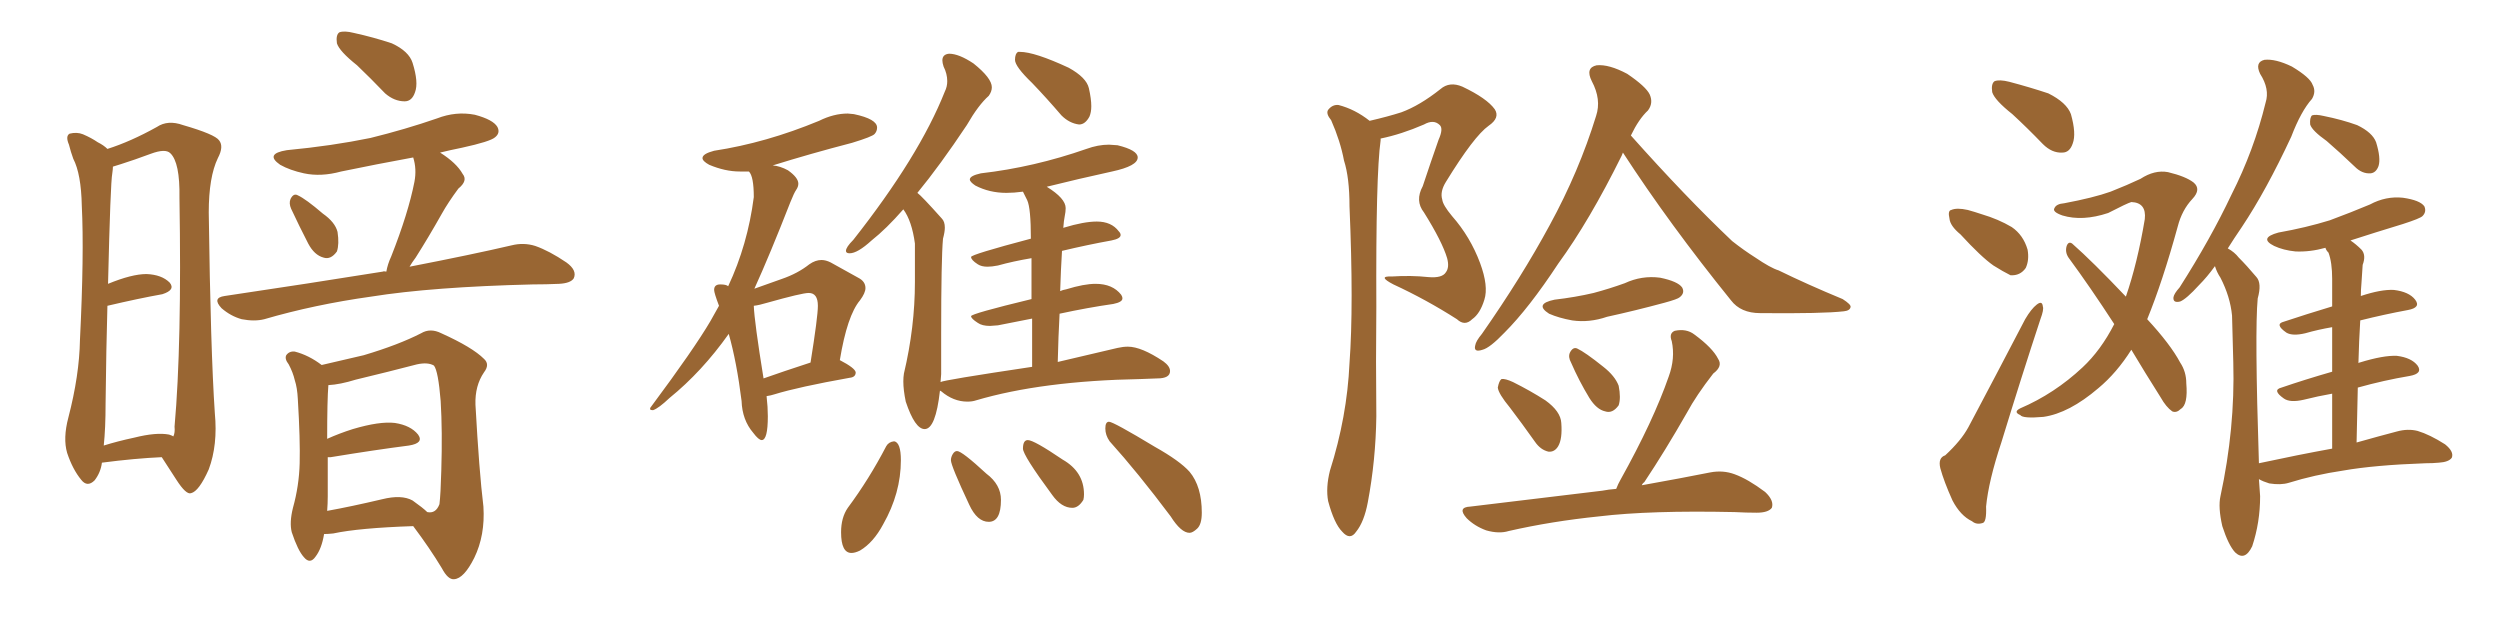 <svg xmlns="http://www.w3.org/2000/svg" xmlns:xlink="http://www.w3.org/1999/xlink" width="600" height="150"><path fill="#996633" padding="10" d="M24.46 111.04L24.46 111.04Q24.17 113.38 22.71 115.28L22.71 115.28Q20.95 117.04 19.48 115.14L19.48 115.14Q17.43 112.65 16.11 108.69L16.11 108.69Q15.09 105.18 16.41 100.20L16.41 100.20Q19.04 90.09 19.19 81.59L19.19 81.59Q20.21 60.94 19.63 49.37L19.63 49.37Q19.48 41.75 17.58 38.09L17.58 38.09Q16.99 36.47 16.55 34.72L16.55 34.72Q15.67 32.67 16.70 32.08L16.70 32.08Q18.46 31.64 19.92 32.23L19.92 32.23Q21.97 33.11 23.44 34.13L23.44 34.13Q24.90 34.86 25.78 35.74L25.78 35.74Q31.35 33.98 37.65 30.47L37.65 30.47Q40.28 28.71 43.95 30.03L43.95 30.03Q51.56 32.23 52.59 33.69L52.59 33.69Q53.76 35.16 52.29 37.94L52.29 37.94Q50.10 42.48 50.10 50.98L50.10 50.98Q50.54 84.08 51.56 99.17L51.56 99.17Q52.29 106.79 50.10 112.65L50.10 112.65Q47.75 117.92 45.85 118.36L45.85 118.36Q44.68 118.80 42.33 115.14L42.33 115.14Q40.58 112.50 38.82 109.72L38.82 109.72Q32.37 110.01 24.46 111.04ZM40.58 104.30L40.58 104.30Q41.46 104.59 41.60 104.74L41.60 104.74Q42.04 103.86 41.89 102.39L41.89 102.39Q43.65 82.76 43.07 47.46L43.07 47.46Q43.21 38.96 40.87 36.77L40.87 36.77Q39.70 35.60 36.18 36.91L36.18 36.91Q32.23 38.38 29.00 39.40L29.00 39.40Q27.69 39.84 27.10 39.99L27.10 39.99Q27.10 40.58 26.95 41.60L26.95 41.60Q26.51 43.80 25.93 68.12L25.93 68.12Q31.64 65.77 35.16 65.77L35.16 65.77Q38.82 65.92 40.72 67.82L40.72 67.82Q42.19 69.58 38.96 70.61L38.96 70.61Q33.25 71.63 25.78 73.39L25.78 73.39Q25.49 83.50 25.34 96.83L25.34 96.83Q25.34 102.83 24.90 106.93L24.90 106.93Q28.13 105.91 32.23 105.03L32.23 105.03Q37.50 103.71 40.58 104.30ZM85.69 15.67L85.69 15.67Q81.45 12.30 80.86 10.40L80.86 10.40Q80.57 8.35 81.45 7.76L81.45 7.76Q82.62 7.32 84.96 7.91L84.96 7.91Q89.65 8.94 94.04 10.40L94.04 10.40Q98.14 12.30 99.02 15.09L99.02 15.09Q100.49 19.78 99.61 22.12L99.61 22.12Q98.88 24.32 97.12 24.32L97.12 24.32Q94.63 24.32 92.43 22.41L92.43 22.41Q88.92 18.75 85.69 15.67ZM69.87 50.10L69.87 50.10Q69.29 48.78 69.73 47.75L69.73 47.75Q70.46 46.29 71.48 46.88L71.48 46.88Q73.39 47.75 77.49 51.27L77.49 51.27Q80.42 53.32 81.01 55.66L81.01 55.66Q81.45 58.59 80.86 60.35L80.86 60.35Q79.39 62.40 77.64 61.82L77.64 61.82Q75.44 61.23 73.97 58.45L73.97 58.45Q71.78 54.20 69.87 50.10ZM92.72 65.19L92.72 65.19Q93.02 63.43 93.90 61.52L93.90 61.52Q98.00 51.12 99.46 43.65L99.46 43.65Q100.05 40.58 99.17 37.79L99.17 37.79Q90.38 39.40 81.88 41.16L81.88 41.16Q77.05 42.48 72.95 41.60L72.95 41.60Q69.58 40.87 67.24 39.55L67.24 39.55Q63.43 36.91 68.85 36.04L68.85 36.04Q79.69 35.01 88.92 33.11L88.92 33.11Q97.27 31.05 104.88 28.42L104.88 28.42Q109.42 26.66 113.96 27.54L113.96 27.54Q118.36 28.71 119.38 30.47L119.38 30.47Q120.12 31.93 118.80 32.96L118.80 32.96Q117.63 33.98 110.89 35.45L110.89 35.45Q107.96 36.04 105.62 36.62L105.62 36.62Q109.57 39.11 111.04 41.75L111.04 41.75Q112.35 43.36 110.01 45.26L110.01 45.26Q107.52 48.63 106.05 51.27L106.05 51.27Q102.83 56.98 99.76 61.82L99.76 61.82Q98.88 62.99 98.29 64.01L98.29 64.01Q113.38 61.08 122.75 58.89L122.75 58.89Q125.68 58.15 128.47 59.03L128.47 59.03Q131.84 60.21 135.94 62.99L135.94 62.99Q138.57 64.89 137.70 66.80L137.70 66.80Q136.96 67.97 134.18 68.12L134.18 68.12Q131.10 68.26 127.88 68.26L127.88 68.26Q103.71 68.85 89.06 71.19L89.06 71.19Q75.44 73.10 63.43 76.61L63.43 76.61Q61.08 77.20 58.01 76.61L58.01 76.61Q55.37 75.88 53.17 73.97L53.17 73.97Q50.83 71.48 53.91 71.04L53.91 71.04Q74.56 67.97 91.85 65.19L91.85 65.19Q92.14 65.04 92.72 65.19ZM77.78 128.17L77.78 128.17Q77.20 131.69 75.73 133.59L75.73 133.59Q74.41 135.50 72.95 133.74L72.95 133.74Q71.48 132.13 70.02 127.73L70.02 127.73Q69.43 125.39 70.31 121.88L70.31 121.88Q71.78 116.60 71.92 111.18L71.92 111.18Q72.07 105.62 71.48 95.80L71.48 95.80Q71.34 93.02 70.75 91.26L70.75 91.26Q70.31 89.36 69.29 87.45L69.29 87.45Q68.26 86.13 68.70 85.25L68.70 85.25Q69.43 84.23 70.75 84.38L70.75 84.38Q74.12 85.25 77.20 87.60L77.20 87.60Q81.01 86.72 87.30 85.25L87.30 85.25Q95.65 82.76 101.07 79.98L101.07 79.98Q103.27 78.66 105.91 79.98L105.91 79.98Q113.38 83.35 116.16 86.13L116.16 86.13Q117.63 87.45 116.16 89.36L116.16 89.36Q113.96 92.58 114.11 97.12L114.11 97.12Q114.99 113.09 116.02 121.58L116.02 121.58Q116.46 128.47 113.82 133.89L113.82 133.89Q111.33 138.87 108.98 139.01L108.98 139.01Q107.52 139.16 106.05 136.38L106.05 136.38Q103.13 131.54 99.17 126.27L99.17 126.27Q86.13 126.71 79.98 128.03L79.98 128.03Q78.66 128.17 77.78 128.17ZM99.02 120.12L99.02 120.12L99.02 120.12Q101.51 121.88 102.54 122.90L102.54 122.90Q104.59 123.34 105.47 121.00L105.47 121.00Q105.76 118.65 105.91 112.94L105.91 112.94Q106.20 103.42 105.76 96.24L105.76 96.24Q105.18 89.06 104.15 87.74L104.15 87.74Q102.69 86.87 100.05 87.45L100.05 87.45Q93.31 89.21 85.40 91.11L85.40 91.11Q81.59 92.29 78.81 92.43L78.81 92.43Q78.52 95.95 78.52 105.32L78.52 105.32Q81.45 104.00 84.67 102.98L84.67 102.98Q91.11 101.07 94.78 101.51L94.78 101.51Q98.58 102.10 100.34 104.30L100.34 104.30Q101.81 106.35 98.14 106.93L98.14 106.93Q90.09 107.96 79.39 109.72L79.39 109.72Q78.81 109.72 78.66 109.72L78.66 109.72Q78.66 114.26 78.66 119.09L78.66 119.09Q78.66 120.85 78.52 122.61L78.52 122.61Q84.23 121.58 91.70 119.82L91.70 119.82Q96.39 118.65 99.02 120.12ZM182.81 105.62L182.81 105.62Q184.28 105.62 184.28 99.90L184.28 99.90Q184.28 97.71 183.98 95.07L183.98 95.07Q185.01 94.92 185.89 94.63L185.89 94.63Q191.60 92.87 203.91 90.67L203.91 90.67Q205.37 90.53 205.37 89.36L205.37 89.36Q205.22 88.33 201.56 86.43L201.56 86.43Q203.32 75.73 206.40 72.07L206.40 72.07Q207.71 70.31 207.71 69.14L207.71 69.14Q207.71 67.53 205.96 66.65L205.96 66.65L199.37 62.99Q198.19 62.40 197.17 62.40L197.17 62.40Q195.70 62.40 194.24 63.43L194.24 63.43Q191.46 65.63 187.65 66.94L187.65 66.94L181.05 69.29Q184.72 61.23 189.70 48.49L189.70 48.49Q190.58 46.29 191.09 45.56Q191.60 44.82 191.60 44.09L191.60 44.09Q191.60 42.63 189.11 40.87L189.11 40.87Q187.21 39.84 185.45 39.70L185.45 39.70Q194.38 36.91 204.49 34.28L204.49 34.28Q209.33 32.81 209.91 32.15Q210.50 31.49 210.50 30.62L210.50 30.62Q210.50 28.56 204.93 27.39L204.93 27.39L203.47 27.25Q200.10 27.25 196.58 29.00L196.58 29.00Q183.84 34.28 171.39 36.18L171.39 36.18Q168.60 36.91 168.60 37.94L168.60 37.94Q168.60 38.67 170.21 39.55L170.21 39.55Q174.02 41.16 177.54 41.16L177.54 41.16L179.74 41.16Q180.91 42.33 180.91 47.31L180.91 47.31Q179.44 58.74 174.76 68.70L174.76 68.70Q174.32 68.26 172.85 68.26L172.85 68.26Q171.39 68.26 171.39 69.58L171.39 69.58Q171.39 70.31 172.56 73.39L172.56 73.39L170.51 77.05Q166.55 83.79 156.30 97.56L156.30 97.56Q156.01 97.85 156.01 98.14L156.01 98.14Q156.01 98.44 156.74 98.44L156.74 98.44Q158.06 98.00 160.69 95.51L160.69 95.51Q168.46 89.21 174.90 80.13L174.90 80.13Q176.81 86.87 177.98 96.24L177.98 96.24Q178.13 100.78 180.76 103.86L180.76 103.86Q182.08 105.62 182.81 105.62ZM183.25 90.82L183.25 90.82Q181.05 77.20 180.91 73.39L180.91 73.39Q182.23 73.24 184.13 72.66L184.13 72.66Q192.48 70.31 194.09 70.31L194.09 70.31Q196.29 70.31 196.29 73.39L196.29 73.39Q196.29 76.03 194.53 87.01L194.53 87.01Q187.79 89.21 183.25 90.82ZM258.98 29.88L258.98 29.88Q260.45 29.88 261.47 27.98L261.47 27.98Q261.91 26.95 261.91 25.49L261.91 25.49Q261.91 23.73 261.33 21.17Q260.74 18.60 256.49 16.26L256.49 16.26Q248.29 12.45 244.78 12.45L244.78 12.45L244.34 12.45Q243.60 12.89 243.60 14.36L243.60 14.36Q243.60 15.97 247.71 19.92L247.71 19.92Q251.22 23.58 254.74 27.69L254.74 27.69Q256.64 29.59 258.98 29.88ZM221.92 102.98L221.92 102.98Q224.56 102.98 225.59 93.75L225.59 93.75L225.88 93.90Q228.81 96.39 232.18 96.39L232.18 96.39Q233.35 96.39 234.23 96.09L234.23 96.09Q250.05 91.41 273.78 90.97L273.78 90.97L277.73 90.82Q280.81 90.82 280.81 89.06L280.81 89.06Q280.81 87.89 279.20 86.72L279.20 86.72Q273.93 83.20 270.70 83.20L270.70 83.20Q269.53 83.20 268.21 83.50L268.21 83.50L253.86 86.87Q254.00 80.71 254.30 75.29L254.30 75.29Q261.04 73.83 267.19 72.95L267.19 72.95Q269.38 72.51 269.38 71.63L269.38 71.63Q269.38 71.19 269.09 70.75L269.09 70.75Q267.04 68.12 262.94 68.12L262.94 68.12Q260.16 68.12 255.91 69.43L255.91 69.43Q255.03 69.58 254.44 69.87L254.44 69.87Q254.59 64.89 254.88 60.21L254.88 60.21Q261.04 58.74 266.75 57.71L266.75 57.71Q268.95 57.28 268.95 56.40L268.95 56.40Q268.95 55.96 268.51 55.52L268.51 55.52Q266.75 53.17 263.23 53.17L263.23 53.17Q260.16 53.17 255.32 54.64L255.32 54.64Q255.18 54.64 255.18 54.79L255.18 54.79Q255.32 52.88 255.54 51.86Q255.76 50.83 255.76 49.95L255.76 49.95Q255.76 47.61 251.22 44.82L251.22 44.82Q258.84 42.92 266.89 41.16L266.89 41.16Q273.05 39.84 273.05 37.79L273.05 37.79Q273.05 36.04 268.21 34.86L268.21 34.86L266.16 34.72Q263.53 34.72 260.74 35.74L260.74 35.74Q248.14 40.14 235.40 41.60L235.40 41.60Q232.76 42.19 232.76 43.07L232.76 43.07Q232.76 43.65 234.08 44.53L234.08 44.53Q237.45 46.29 241.55 46.29L241.55 46.29Q243.31 46.29 245.51 46.00L245.51 46.00L246.53 48.05Q247.41 49.95 247.41 57.28L247.41 57.28Q233.06 61.08 233.06 61.67L233.06 61.67Q233.06 62.40 234.67 63.43L234.67 63.43Q235.55 64.01 237.01 64.01L237.01 64.01Q238.04 64.01 239.50 63.72L239.50 63.72Q243.16 62.70 247.56 61.96L247.56 61.96L247.56 71.78Q233.06 75.29 233.06 75.88L233.06 75.88Q233.06 76.46 234.67 77.49L234.67 77.49Q235.69 78.22 237.60 78.22L237.60 78.22L239.50 78.08L247.71 76.46L247.71 88.04Q226.17 91.26 225.73 91.70L225.73 91.70L225.88 89.79L225.88 79.98Q225.88 62.11 226.32 57.28L226.32 57.28Q226.76 55.66 226.76 54.64L226.76 54.64Q226.76 53.17 226.03 52.44L226.03 52.44Q221.19 47.02 220.17 46.29L220.17 46.29Q225.59 39.70 232.03 30.03L232.03 30.03Q234.81 25.20 237.30 23.00L237.30 23.00Q238.04 21.97 238.04 20.95L238.04 20.95Q238.04 18.75 233.64 15.23L233.64 15.23Q230.13 12.89 227.78 12.89L227.78 12.89Q226.17 13.04 226.17 14.50L226.17 14.50Q226.17 15.09 226.46 15.97L226.46 15.97Q227.34 17.72 227.34 19.48L227.34 19.48Q227.34 20.80 226.76 21.97L226.76 21.97Q220.61 37.50 204.79 57.57L204.79 57.57Q203.03 59.33 203.03 60.21L203.03 60.21Q203.03 60.79 203.91 60.79L203.91 60.79Q205.81 60.79 209.18 57.71L209.18 57.71Q212.70 54.93 216.80 50.24L216.80 50.24Q218.85 53.03 219.58 58.45L219.58 58.45L219.58 67.68Q219.58 78.52 216.94 89.65L216.94 89.65Q216.80 90.53 216.80 91.55L216.80 91.55Q216.80 93.60 217.38 96.39L217.38 96.39Q219.58 102.98 221.92 102.98ZM204.35 132.71L204.35 132.71Q205.22 132.71 206.40 132.13L206.40 132.13Q209.62 130.22 211.96 125.83L211.96 125.83Q216.21 118.36 216.21 110.45L216.21 110.45Q216.21 106.20 214.60 105.91L214.60 105.91Q213.28 106.05 212.70 107.08L212.70 107.08Q208.59 114.99 203.47 121.88L203.47 121.88Q201.86 124.22 201.86 127.73L201.86 127.73Q201.86 132.71 204.35 132.71ZM237.30 125.24L237.30 125.24Q240.23 125.24 240.23 119.97L240.23 119.97Q240.23 116.31 236.72 113.67L236.72 113.67Q230.86 108.25 229.69 108.25L229.69 108.25Q229.10 108.25 228.66 108.98Q228.22 109.72 228.22 110.45L228.22 110.45Q228.22 111.77 232.62 121.14L232.62 121.14Q234.52 125.24 237.30 125.24ZM257.37 121.88L257.37 121.88Q258.84 121.88 260.01 119.97L260.01 119.97Q260.16 119.38 260.16 118.65L260.16 118.65Q260.16 113.23 255.03 110.30L255.03 110.30Q248.14 105.62 246.68 105.62L246.68 105.62Q245.51 105.62 245.51 107.67L245.51 107.67Q245.51 109.28 252.54 118.80L252.54 118.80Q254.74 121.88 257.37 121.88ZM285.50 127.88L285.50 127.88Q286.23 127.88 287.33 126.86Q288.43 125.83 288.43 123.05L288.43 123.05Q288.43 116.75 285.50 113.23L285.50 113.23Q283.15 110.60 277.15 107.23L277.15 107.23Q267.19 101.22 266.16 101.22L266.16 101.22Q265.28 101.22 265.28 102.83L265.28 102.83Q265.28 104.44 266.31 105.91L266.31 105.91Q273.05 113.38 280.96 123.93L280.96 123.93Q283.45 127.88 285.50 127.88ZM328.71 29.00L328.71 29.00Q333.11 27.98 336.33 26.95L336.33 26.95Q340.72 25.34 345.70 21.39L345.70 21.39Q347.90 19.48 350.98 20.80L350.98 20.80Q356.84 23.58 358.74 26.22L358.74 26.22Q360.06 28.27 357.28 30.18L357.28 30.18Q353.76 32.67 347.02 43.65L347.02 43.65Q345.56 46.00 346.14 47.90L346.14 47.90Q346.29 49.22 348.49 51.86L348.49 51.86Q352.88 56.84 355.22 63.13L355.22 63.13Q357.28 68.70 356.25 71.92L356.25 71.92Q355.22 75.29 353.32 76.61L353.32 76.61Q351.56 78.37 349.66 76.61L349.66 76.61Q342.33 71.92 334.42 68.26L334.42 68.26Q330.47 66.21 333.98 66.36L333.98 66.36Q338.67 66.06 342.77 66.50L342.77 66.50Q346.14 66.80 347.02 65.33L347.02 65.33Q347.90 64.16 347.31 61.96L347.31 61.96Q346.14 58.01 341.75 50.98L341.75 50.98Q339.55 48.19 341.46 44.68L341.46 44.68Q343.36 38.96 345.26 33.54L345.26 33.54Q346.44 30.91 345.56 30.03L345.56 30.03Q344.09 28.56 341.75 29.88L341.75 29.88Q336.33 32.23 331.35 33.25L331.35 33.25Q331.35 33.54 331.35 33.69L331.35 33.69Q330.18 41.89 330.32 73.68L330.32 73.68Q330.18 86.72 330.32 99.90L330.32 99.90Q330.18 110.45 328.27 120.56L328.27 120.56Q327.39 125.24 325.49 127.59L325.49 127.59Q324.02 129.79 322.12 127.59L322.12 127.59Q320.21 125.68 318.75 120.26L318.75 120.26Q318.16 117.04 319.19 112.94L319.19 112.94Q323.29 100.05 323.88 87.16L323.88 87.16Q324.90 73.39 323.88 49.51L323.88 49.51Q323.88 42.63 322.56 38.53L322.56 38.53Q321.68 33.84 319.48 28.86L319.48 28.86Q318.16 27.25 318.75 26.37L318.75 26.37Q319.78 25.05 321.24 25.20L321.24 25.20Q325.20 26.22 328.71 29.00ZM389.50 36.62L389.50 36.62Q389.36 36.91 389.21 37.35L389.21 37.35Q381.45 53.03 373.97 63.28L373.97 63.28Q366.94 73.97 361.08 79.83L361.08 79.83Q357.57 83.50 355.81 83.94L355.81 83.94Q353.61 84.67 354.05 82.91L354.05 82.91Q354.20 81.88 355.66 80.13L355.66 80.13Q365.19 66.50 371.92 54.05L371.92 54.05Q378.96 41.16 383.06 27.83L383.06 27.83Q384.38 23.88 382.03 19.48L382.03 19.48Q380.42 16.26 383.20 15.67L383.20 15.67Q386.13 15.38 390.53 17.72L390.53 17.72Q395.07 20.80 395.95 22.71L395.95 22.71Q396.83 24.76 395.51 26.51L395.51 26.51Q393.31 28.56 391.41 32.52L391.41 32.52Q404.59 47.31 415.72 57.86L415.72 57.86Q418.51 60.06 421.29 61.82L421.29 61.82Q424.95 64.31 426.86 64.89L426.86 64.89Q433.74 68.26 442.24 71.78L442.24 71.78Q444.29 73.10 444.14 73.68L444.14 73.68Q443.99 74.56 442.53 74.71L442.53 74.71Q437.55 75.29 422.46 75.15L422.46 75.15Q417.77 75.15 415.43 72.07L415.43 72.07Q400.63 53.76 389.50 36.62ZM373.10 71.92L373.10 71.92Q378.08 71.34 382.47 70.31L382.47 70.31Q386.28 69.29 389.94 67.97L389.94 67.97Q394.04 66.06 398.44 66.65L398.44 66.65Q402.69 67.53 403.71 68.99L403.71 68.99Q404.44 70.31 403.13 71.34L403.13 71.34Q402.69 71.78 399.46 72.66L399.46 72.66Q392.43 74.56 385.69 76.03L385.69 76.03Q381.45 77.49 377.34 76.90L377.34 76.90Q374.12 76.32 371.78 75.29L371.78 75.29Q368.12 72.95 373.10 71.92ZM362.40 97.85L362.40 97.85Q359.62 94.48 359.47 93.02L359.47 93.02Q359.77 91.41 360.35 90.97L360.35 90.97Q361.23 90.82 363.13 91.70L363.13 91.70Q367.24 93.75 370.90 96.09L370.90 96.09Q374.56 98.73 374.71 101.51L374.71 101.51Q375 105.32 373.97 107.08L373.97 107.08Q373.10 108.54 371.63 108.40L371.63 108.40Q369.73 107.96 368.41 106.05L368.41 106.05Q365.19 101.51 362.40 97.85ZM377.05 87.01L377.05 87.01Q376.32 85.69 376.76 84.67L376.76 84.67Q377.49 83.20 378.52 83.64L378.52 83.64Q380.42 84.52 384.81 88.04L384.81 88.04Q387.60 90.23 388.48 92.58L388.48 92.58Q389.06 95.51 388.48 97.27L388.48 97.27Q387.01 99.32 385.25 98.73L385.25 98.73Q383.20 98.29 381.45 95.51L381.45 95.51Q378.96 91.41 377.05 87.01ZM387.89 117.33L387.89 117.33L387.89 117.33Q388.33 116.16 388.92 115.14L388.92 115.14Q396.83 100.93 400.49 90.38L400.49 90.38Q402.10 85.99 401.22 81.88L401.22 81.88Q400.49 79.98 401.95 79.39L401.95 79.39Q404.74 78.81 406.64 80.27L406.64 80.27Q411.04 83.50 412.35 86.13L412.35 86.13Q413.53 87.89 411.18 89.65L411.18 89.65Q407.08 94.92 404.88 99.02L404.88 99.02Q399.61 108.25 394.63 115.72L394.63 115.72Q394.19 116.02 394.04 116.46L394.04 116.46Q403.86 114.70 410.45 113.38L410.45 113.38Q413.53 112.79 416.31 113.82L416.31 113.82Q419.53 114.99 423.63 118.07L423.63 118.07Q425.83 120.12 425.24 121.88L425.24 121.88Q424.37 123.05 421.58 123.05L421.58 123.05Q419.09 123.05 416.31 122.90L416.31 122.90Q396.09 122.46 383.79 123.93L383.79 123.93Q372.36 125.10 362.11 127.44L362.11 127.44Q359.77 128.17 356.69 127.29L356.69 127.29Q353.91 126.27 352.00 124.37L352.00 124.37Q349.66 121.73 352.88 121.58L352.88 121.58Q370.02 119.53 384.52 117.77L384.52 117.77Q385.99 117.48 387.89 117.33ZM482.96 27.39L482.96 27.39Q478.71 24.02 478.13 22.12L478.13 22.12Q477.83 20.07 478.71 19.48L478.71 19.48Q479.88 19.04 482.23 19.63L482.23 19.63Q487.21 20.95 491.60 22.41L491.60 22.41Q496.00 24.61 497.02 27.39L497.02 27.39Q498.34 32.08 497.46 34.42L497.46 34.42Q496.73 36.62 494.97 36.62L494.97 36.62Q492.48 36.77 490.28 34.57L490.28 34.57Q486.47 30.62 482.96 27.39ZM470.51 56.25L470.51 56.25Q468.02 54.20 467.87 52.44L467.87 52.44Q467.43 50.54 468.31 50.39L468.31 50.39Q469.63 49.80 472.27 50.39L472.27 50.39Q473.88 50.83 475.63 51.42L475.63 51.42Q479.59 52.59 482.81 54.49L482.81 54.49Q485.60 56.40 486.62 59.91L486.62 59.91Q487.06 62.40 486.18 64.31L486.18 64.31Q484.86 66.21 482.52 66.06L482.52 66.06Q480.76 65.19 478.42 63.72L478.42 63.72Q475.49 61.67 470.51 56.25ZM466.85 109.28L466.85 109.28Q470.65 105.76 472.41 102.54L472.41 102.54Q478.86 90.38 486.04 76.61L486.04 76.61Q487.50 74.12 488.82 73.10L488.82 73.10Q490.14 72.07 490.28 73.54L490.28 73.54Q490.58 74.27 489.70 76.61L489.70 76.61Q485.16 90.38 480.32 106.20L480.32 106.20Q477.25 115.43 476.66 121.58L476.66 121.58Q476.81 125.39 475.78 125.54L475.78 125.54Q474.32 125.98 473.29 125.10L473.29 125.10Q470.51 123.78 468.60 120.12L468.60 120.12Q466.55 115.58 465.67 112.35L465.67 112.35Q465.09 109.86 466.85 109.28ZM511.52 83.94L511.52 83.94Q508.01 89.50 503.61 93.16L503.61 93.16Q496.58 99.17 490.43 100.05L490.43 100.05Q485.45 100.49 484.86 99.61L484.86 99.61Q483.11 98.88 484.86 98.00L484.86 98.00Q493.07 94.48 499.80 88.18L499.80 88.18Q504.20 84.08 507.42 77.78L507.42 77.78Q501.71 68.99 496.44 61.82L496.44 61.82Q495.56 60.50 496.00 59.03L496.00 59.03Q496.44 57.86 497.31 58.45L497.31 58.45Q502.15 62.70 510.21 71.19L510.21 71.19Q512.99 63.13 514.75 52.59L514.75 52.59Q515.19 48.63 511.52 48.49L511.52 48.49Q510.50 48.78 505.96 51.12L505.96 51.12Q499.80 53.17 494.97 51.71L494.97 51.71Q492.48 50.83 493.07 49.95L493.07 49.95Q493.51 48.93 495.41 48.78L495.41 48.78Q502.44 47.46 506.54 46.00L506.54 46.00Q510.64 44.38 513.72 42.92L513.72 42.92Q517.09 40.72 520.31 41.31L520.31 41.31Q524.56 42.33 526.46 43.80L526.46 43.80Q528.37 45.41 526.17 47.75L526.17 47.75Q523.68 50.39 522.66 54.35L522.66 54.35Q518.99 67.68 515.33 76.61L515.33 76.61Q520.90 82.62 523.24 87.01L523.24 87.01Q524.71 89.21 524.71 91.99L524.71 91.99Q525.15 97.12 523.39 98.14L523.39 98.14Q522.36 99.17 521.34 98.73L521.34 98.73Q519.87 97.71 518.55 95.36L518.55 95.36Q514.75 89.36 511.52 83.94ZM558.40 33.84L558.40 33.84Q554.88 31.35 554.44 29.88L554.44 29.88Q554.30 28.27 554.88 27.69L554.88 27.69Q555.76 27.39 557.67 27.83L557.67 27.83Q562.06 28.71 565.72 30.03L565.72 30.03Q569.38 31.79 570.26 34.13L570.26 34.13Q571.44 37.94 570.85 39.84L570.85 39.84Q570.26 41.46 568.95 41.60L568.95 41.60Q566.89 41.75 565.14 39.99L565.14 39.99Q561.62 36.62 558.40 33.84ZM559.72 107.67L559.72 107.67L559.72 107.67Q559.72 100.34 559.72 94.48L559.72 94.48Q556.35 95.07 552.83 95.95L552.83 95.95Q549.61 96.68 548.14 95.65L548.14 95.65Q545.21 93.60 547.56 93.02L547.56 93.02Q553.13 91.11 559.72 89.21L559.72 89.21Q559.72 82.91 559.72 78.52L559.72 78.52Q556.35 79.10 553.27 79.98L553.27 79.98Q550.20 80.71 548.73 79.83L548.73 79.83Q545.80 77.78 548.14 77.20L548.14 77.20Q553.42 75.44 559.72 73.54L559.72 73.54Q559.72 68.26 559.72 66.94L559.72 66.94Q559.72 62.99 558.84 60.64L558.84 60.64Q558.25 60.06 558.11 59.47L558.11 59.47Q554.44 60.50 550.93 60.35L550.93 60.35Q548.00 60.06 545.80 59.03L545.80 59.03Q541.99 57.13 546.83 55.81L546.83 55.81Q553.42 54.64 559.13 52.88L559.13 52.88Q564.26 50.98 568.80 49.07L568.80 49.07Q572.61 47.02 576.71 47.46L576.71 47.46Q580.81 48.05 581.84 49.51L581.84 49.51Q582.42 50.83 581.40 51.86L581.40 51.86Q580.81 52.44 576.71 53.76L576.71 53.76Q569.97 55.81 564.11 57.71L564.11 57.71Q565.43 58.59 566.75 59.91L566.75 59.91Q567.92 61.23 567.04 63.57L567.04 63.57Q566.89 65.33 566.75 67.97L566.75 67.97Q566.60 69.58 566.60 71.04L566.60 71.04Q571.44 69.43 574.51 69.58L574.51 69.58Q578.17 70.02 579.64 71.92L579.64 71.92Q581.10 73.83 577.88 74.41L577.88 74.41Q572.31 75.44 566.46 76.90L566.46 76.90Q566.16 81.74 566.02 87.16L566.02 87.16Q566.16 87.01 566.31 87.01L566.31 87.01Q572.02 85.25 575.24 85.40L575.24 85.40Q578.76 85.84 580.22 87.74L580.22 87.74Q581.54 89.65 578.32 90.23L578.32 90.23Q572.17 91.26 565.87 93.02L565.87 93.02Q565.72 99.46 565.58 106.20L565.58 106.20Q571.29 104.59 575.24 103.56L575.24 103.56Q577.88 102.83 580.22 103.42L580.22 103.42Q583.15 104.30 586.82 106.64L586.82 106.64Q589.01 108.40 588.43 109.86L588.43 109.86Q587.70 110.89 585.35 111.04L585.35 111.04Q583.89 111.18 582.13 111.18L582.13 111.18Q569.82 111.62 562.35 112.94L562.35 112.94Q555.47 113.96 549.32 115.87L549.32 115.87Q547.41 116.46 544.63 116.02L544.63 116.02Q543.16 115.58 542.14 114.99L542.14 114.99Q542.29 116.89 542.43 119.09L542.43 119.09Q542.43 125.39 540.53 131.10L540.53 131.10Q538.77 134.77 536.43 132.57L536.43 132.57Q534.81 130.81 533.35 126.27L533.35 126.27Q532.32 121.73 532.91 119.09L532.91 119.09Q536.43 102.83 535.99 87.01L535.99 87.01Q535.84 81.59 535.69 75.73L535.69 75.73Q535.25 71.19 532.91 66.65L532.91 66.65Q532.03 65.33 531.59 63.87L531.59 63.87Q529.69 66.50 527.78 68.41L527.78 68.41Q524.71 71.78 523.24 72.36L523.24 72.36Q521.48 72.80 521.63 71.34L521.63 71.34Q521.78 70.46 523.10 68.99L523.10 68.99Q530.57 57.28 535.55 46.73L535.55 46.73Q540.97 36.04 543.75 24.61L543.75 24.61Q544.78 21.39 542.43 17.72L542.43 17.72Q541.11 14.94 543.46 14.36L543.46 14.36Q546.09 14.06 550.05 15.97L550.05 15.97Q554.44 18.60 555.03 20.36L555.03 20.36Q555.91 21.97 554.88 23.73L554.88 23.73Q552.25 26.66 549.90 32.81L549.90 32.81Q543.90 45.70 538.04 54.49L538.04 54.49Q536.13 57.28 534.67 59.62L534.67 59.62Q536.28 60.50 537.30 61.82L537.30 61.82Q539.21 63.72 541.55 66.50L541.55 66.50Q542.87 67.97 541.85 71.63L541.85 71.63Q541.11 79.39 542.14 111.18L542.14 111.18Q551.66 109.13 559.72 107.67Z"/></svg>